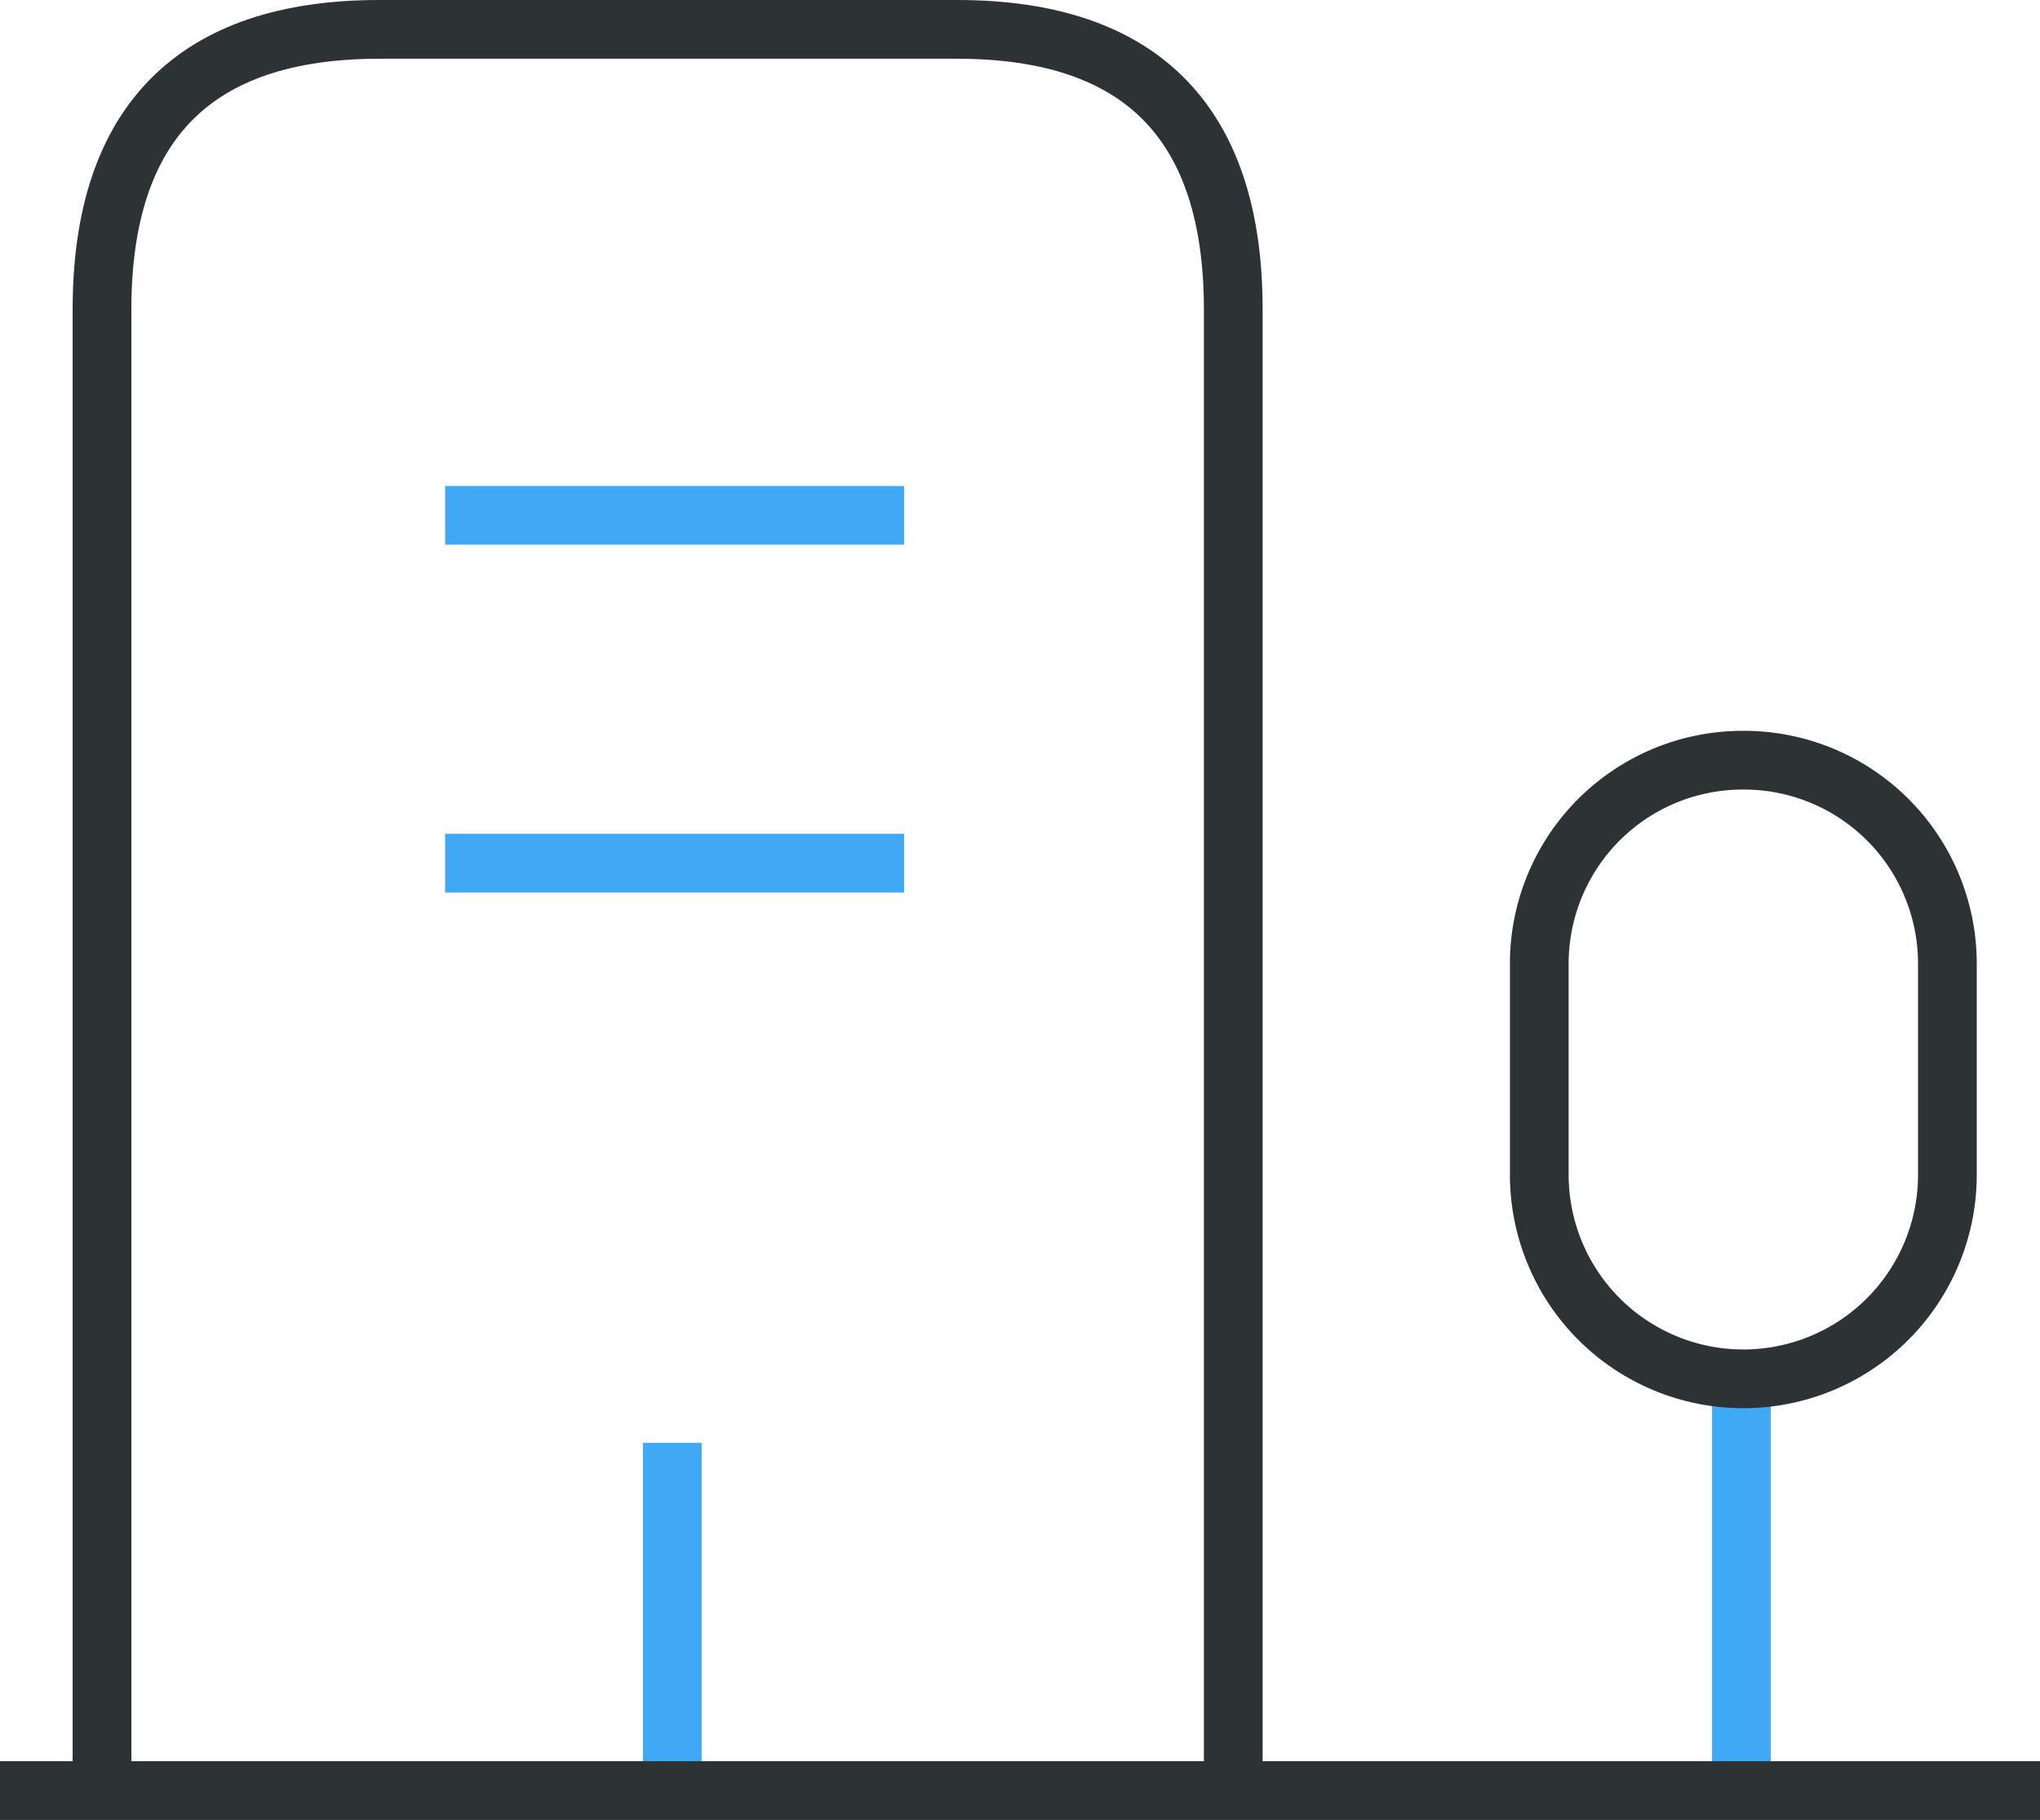<svg xmlns="http://www.w3.org/2000/svg" width="69.481" height="61.975" viewBox="0 0 69.481 61.975">
  <g id="Groupe_1371" data-name="Groupe 1371" transform="translate(-334.723 -2965.528)">
    <path id="Vector" d="M0,14.086V0" transform="translate(394.035 3012.449)" fill="none" stroke="#3fa9f5" stroke-linejoin="round" stroke-width="2"/>
    <path id="Vector-2" data-name="Vector" d="M0,0H15.633" transform="translate(349.883 2983.077)" fill="none" stroke="#3fa9f5" stroke-linejoin="round" stroke-width="2"/>
    <path id="Vector-3" data-name="Vector" d="M0,0H15.633" transform="translate(349.883 2994.921)" fill="none" stroke="#3fa9f5" stroke-linejoin="round" stroke-width="2"/>
    <path id="Vector-4" data-name="Vector" d="M0,11.843V0" transform="translate(357.62 3014.66)" fill="none" stroke="#3fa9f5" stroke-linejoin="round" stroke-width="2"/>
    <path id="Vector-5" data-name="Vector" d="M0,0H69.481" transform="translate(334.723 3026.503)" fill="none" stroke="#2d3334" stroke-linejoin="round" stroke-width="2"/>
    <path id="Vector-6" data-name="Vector" d="M6.948,0A6.928,6.928,0,0,0,0,6.948v7.169a6.948,6.948,0,1,0,13.9,0V6.948A6.928,6.928,0,0,0,6.948,0Z" transform="translate(387.15 2991.415)" fill="none" stroke="#2d3334" stroke-width="2"/>
    <path id="Vector-7" data-name="Vector" d="M0,59.975V9.538C0,3.19,3.158,0,9.443,0H29.119c6.285,0,9.411,3.19,9.411,9.538V59.975" transform="translate(338.197 2966.528)" fill="none" stroke="#2d3334" stroke-width="2"/>
  </g>
</svg>
